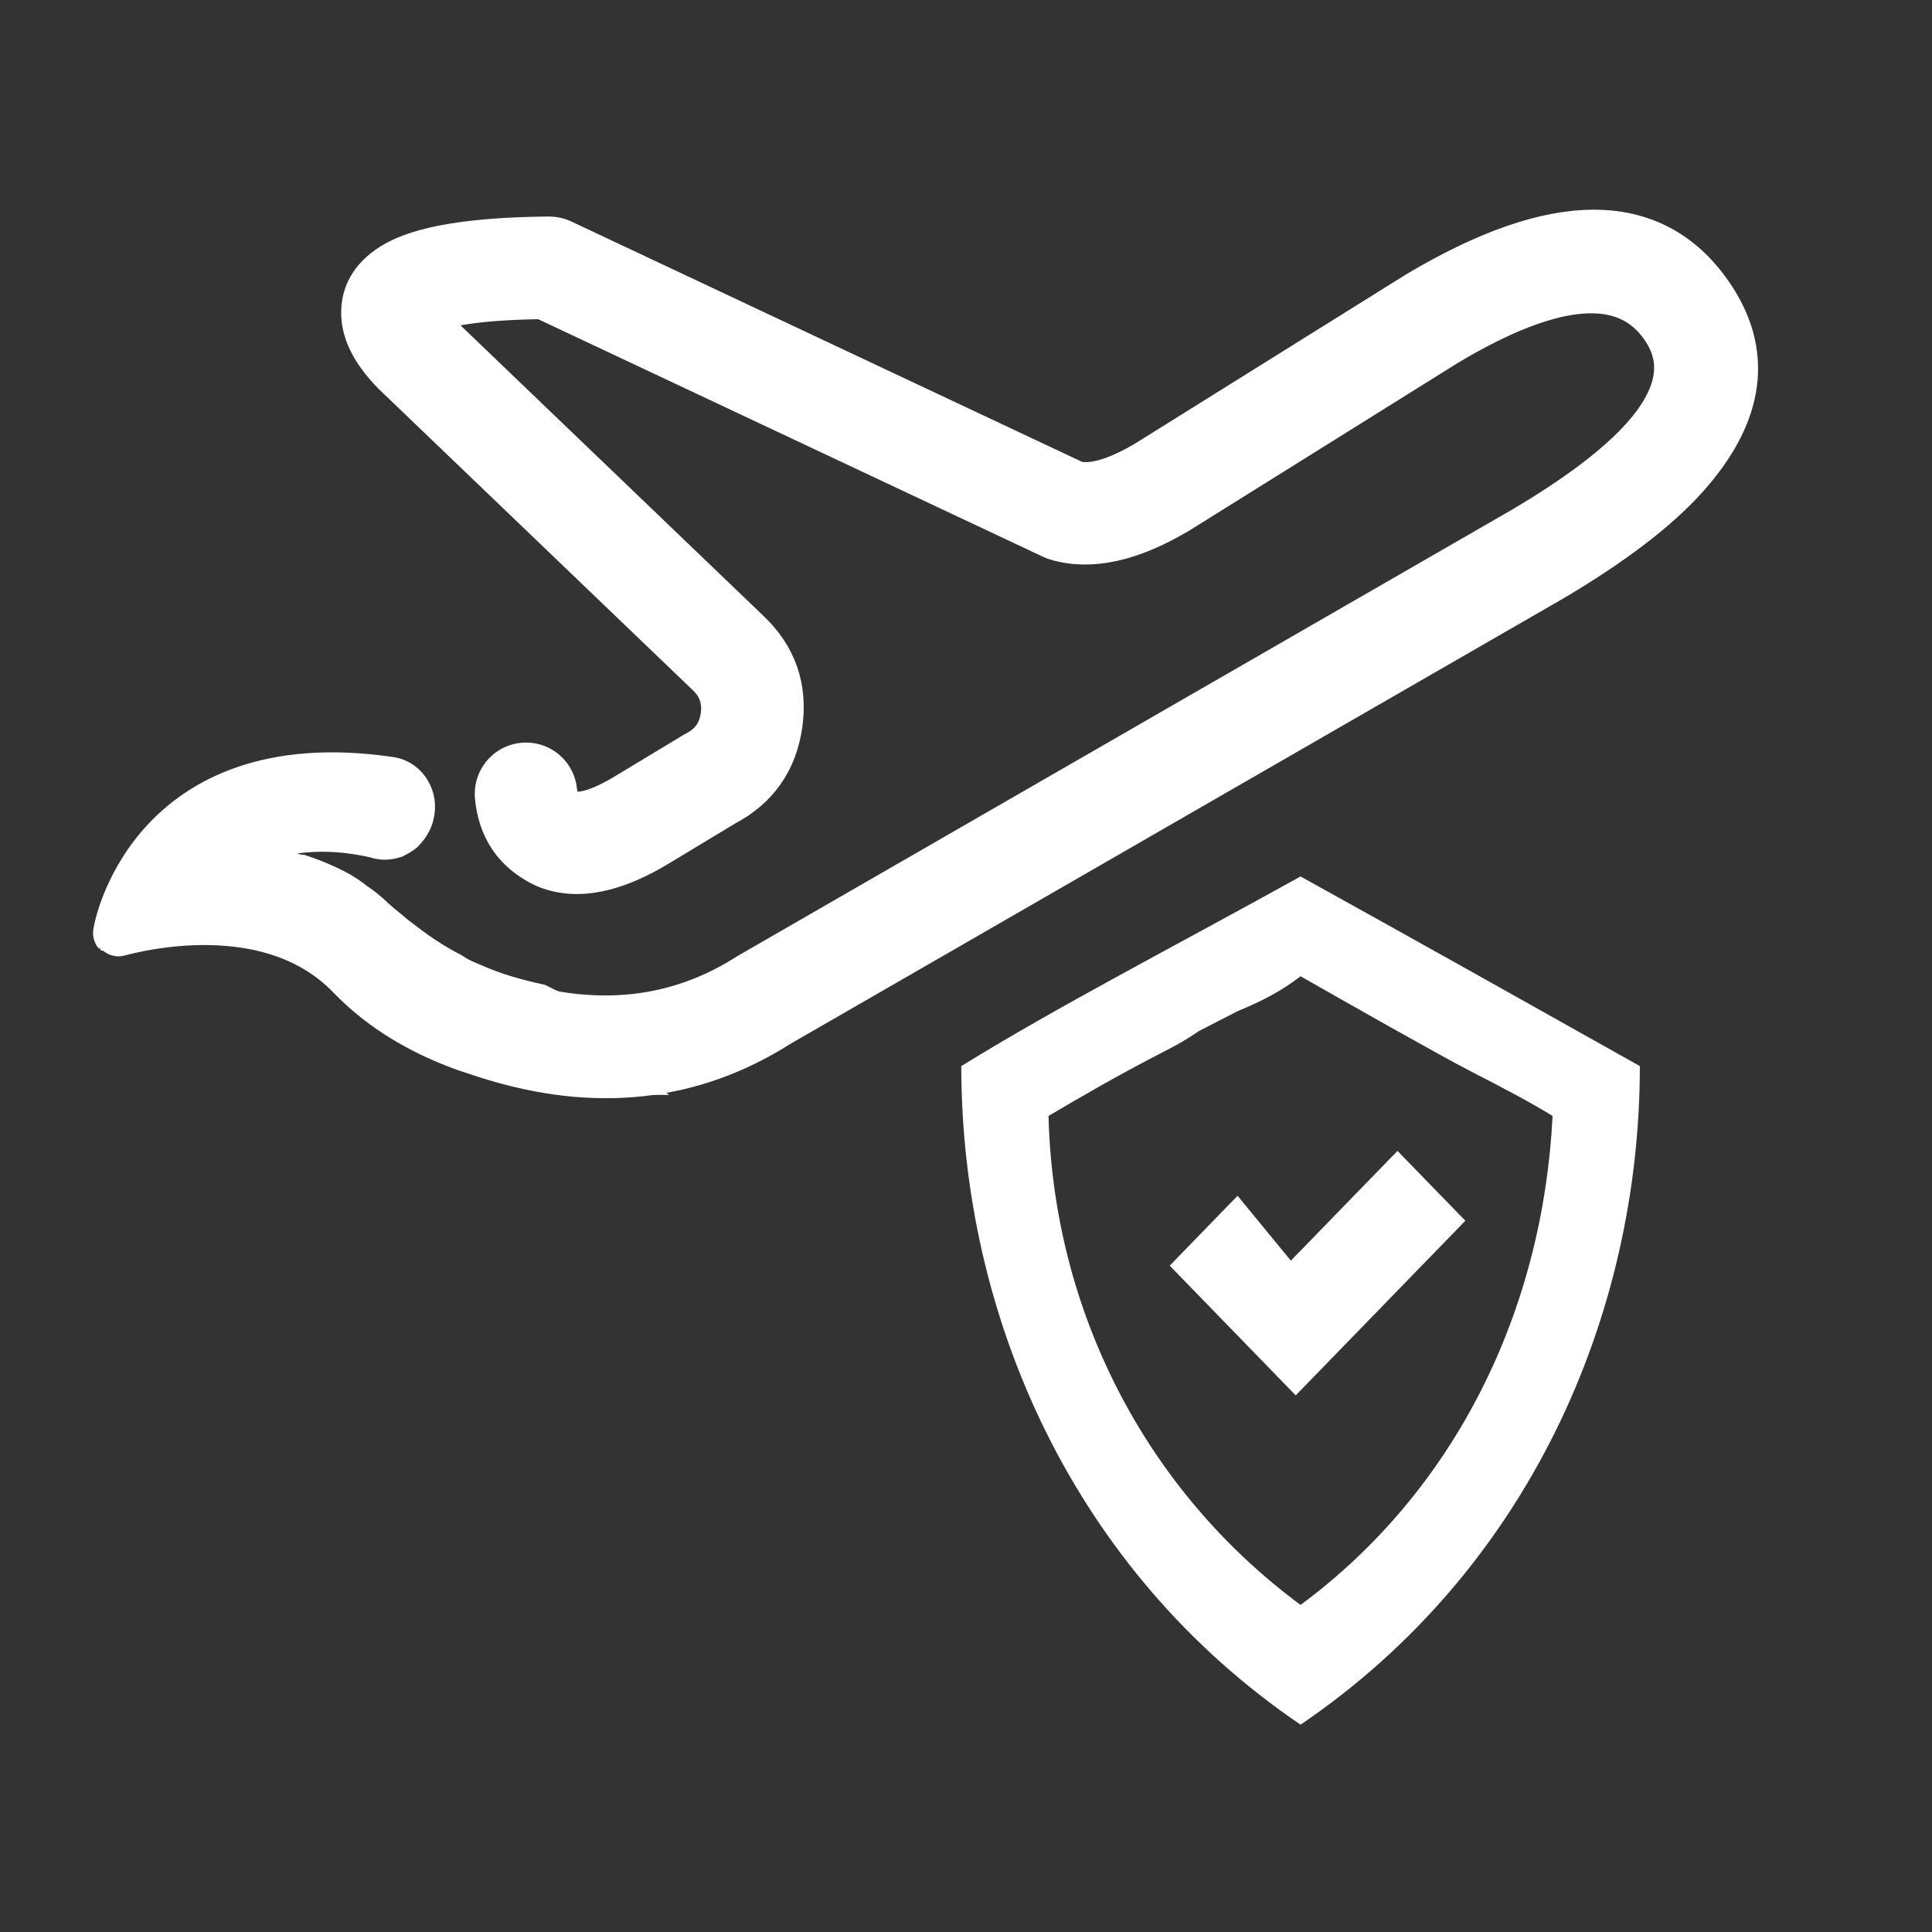 <?xml version="1.0" encoding="UTF-8"?>
<svg width="41px" height="41px" viewBox="0 0 41 41" version="1.1" xmlns="http://www.w3.org/2000/svg" xmlns:xlink="http://www.w3.org/1999/xlink">
    <rect x="0" y="0" width="41" height="41" fill="#333333" stroke="none"/>
    <title>icon-航班动态</title>
    <defs>
        <rect id="path-1" x="0" y="0" width="25.2" height="25.2"></rect>
        <rect id="path-3" x="0" y="0" width="25.2" height="25.2"></rect>
    </defs>
    <g id="香港航空-UI" stroke="none" stroke-width="1" fill="none" fill-rule="evenodd">
        <g id="HX首页" transform="translate(-1012, -854)">
            <g id="容器-48" transform="translate(270, 829)">
                <g id="容器-101" transform="translate(711, 15)">
                    <g id="容器-45" transform="translate(4, 4.5)">
                        <g id="容器-92" transform="translate(20, 0)">
                            <g id="icon-特价升舱" transform="translate(4.939, 4.939)">
                                <g id="icon-航班动态" transform="translate(2.061, 0.561)">
                                    <rect id="矩形" fill-rule="nonzero" x="0" y="0" width="39.6" height="39.6"></rect>
                                    <g id="编组" transform="translate(2.475, 4.95)">
                                        <path d="M13.433,15.768 C11.896,16.75 10.163,16.935 8.235,16.322 C8.177,16.304 8.117,16.295 8.057,16.295 C8.018,16.295 7.98,16.298 7.942,16.306 C7.904,16.313 7.867,16.325 7.832,16.339 C7.796,16.354 7.762,16.372 7.73,16.394 C7.698,16.415 7.668,16.44 7.641,16.467 C7.614,16.494 7.589,16.524 7.568,16.556 C7.546,16.588 7.528,16.622 7.514,16.658 C7.499,16.693 7.488,16.73 7.48,16.768 C7.473,16.806 7.469,16.844 7.469,16.883 C7.469,16.945 7.479,17.006 7.498,17.065 C7.517,17.124 7.545,17.179 7.582,17.23 C7.619,17.28 7.663,17.323 7.714,17.36 C7.764,17.396 7.819,17.424 7.879,17.443 C10.153,18.165 12.211,17.94 14.054,16.766 L30.427,7.331 C31.717,6.57 32.673,5.842 33.295,5.145 C34.486,3.81 34.653,2.529 33.796,1.3 C32.589,-0.435 30.53,-0.433 27.617,1.305 L21.878,4.887 C21.221,5.277 20.705,5.424 20.329,5.329 L9.433,0.201 C9.352,0.163 9.267,0.145 9.178,0.145 C7.541,0.159 6.437,0.344 5.866,0.702 C5.42,0.982 5.222,1.355 5.273,1.82 C5.312,2.176 5.523,2.549 5.904,2.939 C5.908,2.943 5.913,2.947 5.917,2.952 L12.575,9.337 C12.838,9.588 12.943,9.894 12.891,10.257 C12.838,10.619 12.65,10.884 12.328,11.052 C12.316,11.058 12.305,11.064 12.295,11.07 L10.921,11.899 C10.298,12.286 9.85,12.424 9.578,12.314 C9.395,12.221 9.294,12.063 9.273,11.843 L9.273,11.843 L9.273,11.841 C9.27,11.805 9.263,11.769 9.253,11.735 C9.243,11.7 9.23,11.666 9.214,11.633 C9.198,11.601 9.179,11.57 9.157,11.541 C9.135,11.512 9.111,11.485 9.084,11.461 C9.057,11.436 9.028,11.415 8.997,11.396 C8.966,11.376 8.934,11.36 8.9,11.347 C8.866,11.334 8.831,11.324 8.796,11.318 C8.76,11.311 8.724,11.308 8.688,11.308 C8.649,11.308 8.611,11.311 8.573,11.319 C8.535,11.326 8.499,11.338 8.463,11.352 C8.427,11.367 8.393,11.385 8.361,11.407 C8.329,11.428 8.299,11.452 8.272,11.48 C8.245,11.507 8.22,11.537 8.199,11.569 C8.178,11.601 8.159,11.635 8.145,11.67 C8.13,11.706 8.119,11.743 8.111,11.781 C8.104,11.819 8.1,11.857 8.1,11.895 C8.1,11.913 8.101,11.932 8.102,11.95 C8.164,12.614 8.488,13.09 9.073,13.376 C9.081,13.38 9.088,13.384 9.096,13.387 C9.745,13.67 10.556,13.51 11.528,12.906 L12.887,12.086 C13.556,11.733 13.945,11.179 14.054,10.425 C14.164,9.663 13.943,9.017 13.389,8.489 L6.738,2.11 C6.55,1.917 6.451,1.778 6.442,1.692 L6.491,1.698 C6.861,1.466 7.716,1.34 9.054,1.322 L19.872,6.413 C19.898,6.425 19.924,6.435 19.952,6.444 C20.662,6.659 21.511,6.472 22.5,5.885 L28.22,2.314 C30.505,0.951 32.042,0.837 32.832,1.973 C33.335,2.693 33.196,3.489 32.418,4.362 C31.877,4.968 31.018,5.618 29.84,6.312 L13.456,15.754 C13.448,15.759 13.44,15.764 13.433,15.768 Z" id="路径" stroke="#fff" fill="#fff" fill-rule="nonzero"></path>
                                        <g id="容器" transform="translate(12.525, 10.05)">
                                            <mask id="mask-2" fill="white">
                                                <use xlink:href="#path-1"></use>
                                            </mask>
                                            <g fill-rule="nonzero"></g>
                                            <g mask="url(#mask-2)">
                                                <mask id="mask-4" fill="white">
                                                    <use xlink:href="#path-3"></use>
                                                </mask>
                                                <g fill-rule="nonzero"></g>
                                                <path d="M12.394,11.753 L14.657,9.424 L16.097,10.906 L12.6,14.506 L12.497,14.612 L9.823,11.859 L11.263,10.376 L12.394,11.753 Z M12.6,3.6 C15.274,5.082 17.537,6.353 19.8,7.624 C19.8,12.918 17.434,18.318 12.6,21.6 C7.766,18.318 5.4,12.918 5.4,7.624 C7.457,6.353 9.926,5.082 12.6,3.6 Z M11.263,6.459 L10.44,6.882 C10.131,7.094 9.926,7.2 9.72,7.306 C8.691,7.835 7.971,8.259 7.251,8.682 C7.354,12.812 9.308,16.624 12.6,19.059 C15.891,16.624 17.743,12.812 17.948,8.682 C17.434,8.365 16.817,8.047 16.2,7.729 C15.583,7.412 13.526,6.247 12.6,5.718 C12.188,6.035 11.777,6.247 11.263,6.459 Z" id="路径" fill="#fff" fill-rule="nonzero" mask="url(#mask-4)"></path>
                                            </g>
                                        </g>
                                        <path d="M24.577,20.397 C24.577,20.394 24.577,20.39 24.577,20.385 L24.577,20.397 Z" id="路径" fill="#fff" fill-rule="nonzero"></path>
                                        <path d="M10.234,17.786 L10.172,17.786 C9.999,17.786 9.814,17.786 9.628,17.761 L9.566,17.761 L9.071,17.699 L8.786,17.65 C8.267,17.551 6.349,17.204 4.963,15.769 C3.143,13.875 0.013,14.865 0,14.853 C-0.012,14.841 0.681,10.856 5.804,11.611 C6.126,11.66 6.324,12.007 6.237,12.328 C6.212,12.452 6.126,12.576 6.039,12.663 C5.99,12.7 5.928,12.737 5.878,12.762 C5.755,12.799 5.643,12.811 5.519,12.762 C4.381,12.502 3.465,12.638 2.747,12.96 C2.648,12.984 2.574,13.034 2.488,13.083 C2.401,13.12 2.327,13.17 2.24,13.219 C2.153,13.269 2.092,13.331 2.017,13.368 C1.943,13.405 1.881,13.467 1.807,13.516 L1.832,13.516 C1.826,13.516 1.818,13.516 1.807,13.516 C2.178,13.467 2.562,13.455 2.921,13.492 C3.069,13.516 3.23,13.541 3.366,13.566 C3.527,13.591 3.688,13.64 3.849,13.69 C3.865,13.69 3.882,13.69 3.898,13.69 C4.047,13.739 4.208,13.801 4.344,13.863 C4.517,13.937 4.69,14.024 4.839,14.123 C4.888,14.16 4.95,14.197 4.987,14.234 C5.136,14.333 5.284,14.445 5.42,14.581 C5.532,14.68 5.631,14.766 5.742,14.853 C5.829,14.927 5.903,14.989 5.99,15.051 C6.212,15.224 6.435,15.385 6.658,15.521 C6.782,15.595 6.881,15.657 7.004,15.719 C7.054,15.744 7.103,15.769 7.128,15.793 C7.252,15.868 7.388,15.93 7.512,15.979 C8.007,16.202 8.477,16.326 8.923,16.425 L9.096,16.511 C9.405,16.635 9.665,16.882 9.838,17.179 L10.024,17.489 L10.185,17.749 L10.234,17.786 Z" id="路径" stroke="#fff" fill="#fff" fill-rule="nonzero"></path>
                                    </g>
                                </g>
                            </g>
                        </g>
                    </g>
                </g>
            </g>
        </g>
    </g>
</svg>
